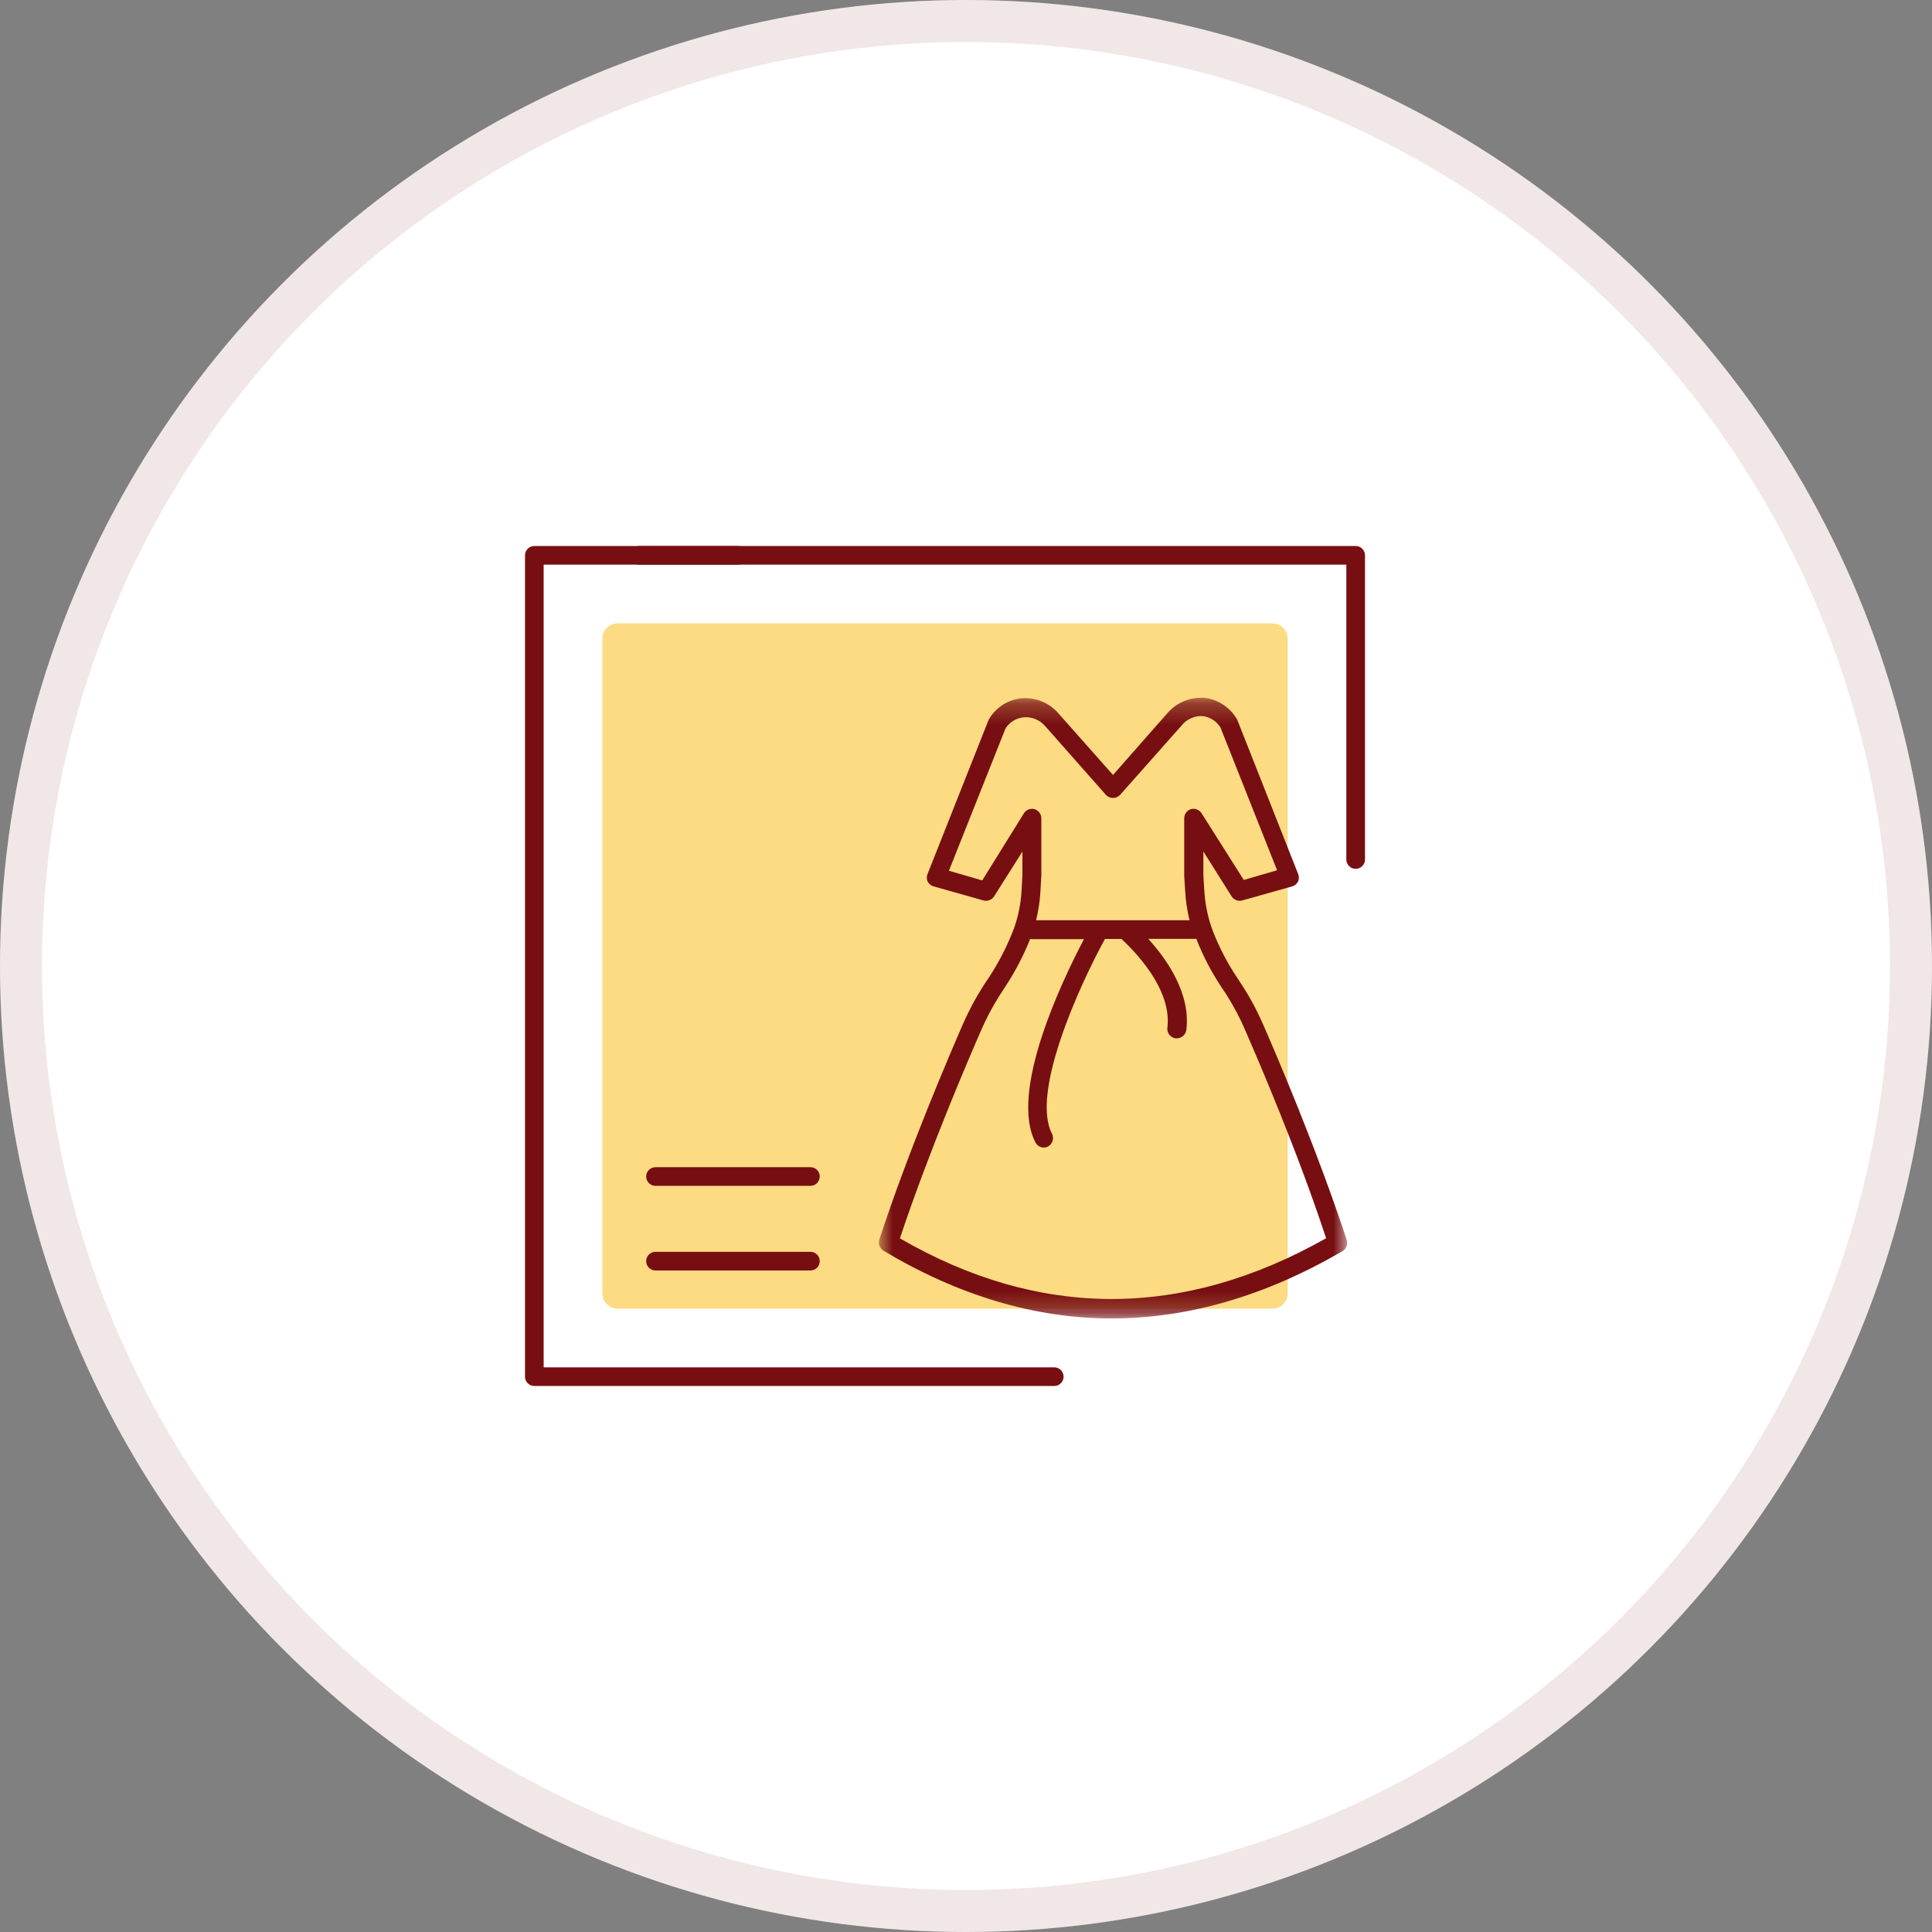 <svg xmlns="http://www.w3.org/2000/svg" fill="none" viewBox="0 0 92 92" height="92" width="92">
<rect x="0" y="0" width="92" height="92" fill="#808080" stroke="none"/>
<circle fill="white" r="46" cy="46" cx="46"></circle>
<circle stroke-width="2" stroke-opacity="0.1" stroke="#770F12" r="45" cy="46" cx="46"></circle>
<g clip-path="url(#clip0_547_5)">
<path fill-opacity="0.5" fill="#FAB907" d="M60.588 62.318H29.413C29.009 62.318 28.682 61.991 28.682 61.587V30.412C28.682 30.009 29.009 29.682 29.413 29.682H60.588C60.991 29.682 61.318 30.009 61.318 30.412V61.587C61.318 61.991 60.991 62.318 60.588 62.318Z"></path>
<path fill="#770F12" d="M64.555 41.373C64.31 41.373 64.111 41.174 64.111 40.929V26.889H30.428C30.183 26.889 29.984 26.69 29.984 26.444C29.984 26.199 30.183 26 30.428 26H64.555C64.801 26 65 26.199 65 26.444V40.929C65 41.175 64.801 41.373 64.555 41.373Z"></path>
<path fill="#770F12" d="M50.202 66H25.444C25.199 66 25 65.801 25 65.556V26.444C25 26.199 25.199 26 25.444 26H35.128C35.373 26 35.572 26.199 35.572 26.444C35.572 26.69 35.373 26.889 35.128 26.889H25.889V65.111H50.202C50.448 65.111 50.647 65.31 50.647 65.556C50.647 65.801 50.448 66 50.202 66Z"></path>
<path fill="#770F12" d="M38.591 56.469H31.214C30.969 56.469 30.77 56.27 30.77 56.025C30.77 55.779 30.969 55.58 31.214 55.58H38.591C38.836 55.58 39.036 55.779 39.036 56.025C39.036 56.27 38.836 56.469 38.591 56.469Z"></path>
<path fill="#770F12" d="M38.591 60.499H31.214C30.969 60.499 30.77 60.301 30.77 60.055C30.77 59.809 30.969 59.61 31.214 59.61H38.591C38.836 59.61 39.036 59.809 39.036 60.055C39.036 60.301 38.836 60.499 38.591 60.499Z"></path>
</g>
<mask height="30" width="24" y="33" x="41" maskUnits="userSpaceOnUse" style="mask-type:luminance" id="mask0_547_5">
<path fill="white" d="M41.809 33.24H64.191V62.76H41.809V33.24Z"></path>
</mask>
<g mask="url(#mask0_547_5)">
<path fill="#770F12" d="M64.125 59.033C62.696 54.684 60.717 50.08 60.145 48.775H60.145C59.859 48.12 59.52 47.489 59.13 46.889L58.871 46.497H58.872C58.443 45.846 58.081 45.154 57.792 44.43L57.723 44.246L57.682 44.13H57.681C57.494 43.575 57.382 42.996 57.349 42.41L57.303 41.695L57.303 40.546L58.65 42.687C58.759 42.853 58.961 42.931 59.153 42.88L61.538 42.207C61.657 42.171 61.757 42.087 61.814 41.976C61.864 41.86 61.864 41.728 61.814 41.612L58.927 34.301C58.916 34.27 58.901 34.24 58.881 34.214C58.565 33.69 58.033 33.333 57.428 33.24C56.73 33.161 56.039 33.435 55.583 33.969L53 36.903L50.417 33.988C49.963 33.451 49.27 33.178 48.572 33.259C47.968 33.344 47.433 33.694 47.114 34.214C47.094 34.24 47.079 34.27 47.068 34.301L44.172 41.612C44.121 41.728 44.121 41.86 44.172 41.976C44.23 42.089 44.331 42.172 44.453 42.207L46.837 42.88C47.028 42.928 47.228 42.851 47.336 42.687L48.687 40.551V41.672L48.646 42.41V42.41C48.613 42.994 48.502 43.572 48.314 44.126L48.272 44.241C48.249 44.301 48.226 44.366 48.198 44.43H48.198C47.907 45.152 47.548 45.844 47.123 46.497L46.86 46.893H46.861C46.473 47.492 46.136 48.121 45.85 48.775C45.274 50.094 43.277 54.739 41.87 59.033H41.87C41.811 59.231 41.89 59.444 42.063 59.554C45.643 61.69 49.273 62.783 52.926 62.783C56.579 62.783 60.251 61.718 63.922 59.582C64.112 59.471 64.197 59.241 64.126 59.033L64.125 59.033ZM46.773 41.925L45.187 41.464L47.885 34.679C48.07 34.4 48.365 34.212 48.697 34.162C49.102 34.111 49.506 34.267 49.772 34.578L52.663 37.852C52.751 37.946 52.873 37.998 53 37.998C53.128 37.998 53.25 37.946 53.337 37.852L56.252 34.564V34.564C56.502 34.24 56.901 34.066 57.308 34.102C57.641 34.158 57.935 34.352 58.116 34.638L60.814 41.441L59.227 41.902L57.216 38.724H57.216C57.108 38.558 56.905 38.48 56.713 38.53C56.523 38.59 56.393 38.765 56.391 38.964V41.699L56.437 42.437L56.437 42.437C56.463 42.904 56.533 43.367 56.644 43.821H49.338C49.449 43.367 49.519 42.904 49.545 42.437L49.587 41.676V38.964H49.587C49.584 38.765 49.454 38.59 49.264 38.531C49.072 38.48 48.87 38.558 48.761 38.724L46.773 41.925ZM42.853 58.969C44.236 54.818 46.132 50.408 46.69 49.13C46.949 48.523 47.258 47.938 47.613 47.382L47.871 46.985H47.871C48.329 46.287 48.718 45.545 49.033 44.771V44.721H51.617C50.592 46.672 48.037 51.985 49.31 54.407C49.39 54.552 49.541 54.644 49.707 54.647C49.78 54.646 49.851 54.627 49.914 54.591C50.121 54.471 50.201 54.212 50.099 53.996C49.057 52.022 51.455 46.829 52.617 44.712H53.401C53.904 45.173 55.832 47.05 55.588 48.946C55.565 49.188 55.735 49.406 55.975 49.444H56.031C56.261 49.447 56.457 49.279 56.492 49.052C56.713 47.29 55.532 45.643 54.679 44.707H56.985V44.707C56.983 44.722 56.983 44.738 56.985 44.753C57.294 45.532 57.682 46.277 58.143 46.976L58.402 47.364H58.401C58.756 47.924 59.064 48.511 59.324 49.121C59.877 50.394 61.764 54.758 63.148 58.964C56.33 62.82 49.495 62.82 42.853 58.969L42.853 58.969Z"></path>
</g>
<defs>
<clipPath id="clip0_547_5">
<rect transform="translate(25 26)" fill="white" height="40" width="40"></rect>
</clipPath>
</defs>
</svg>
